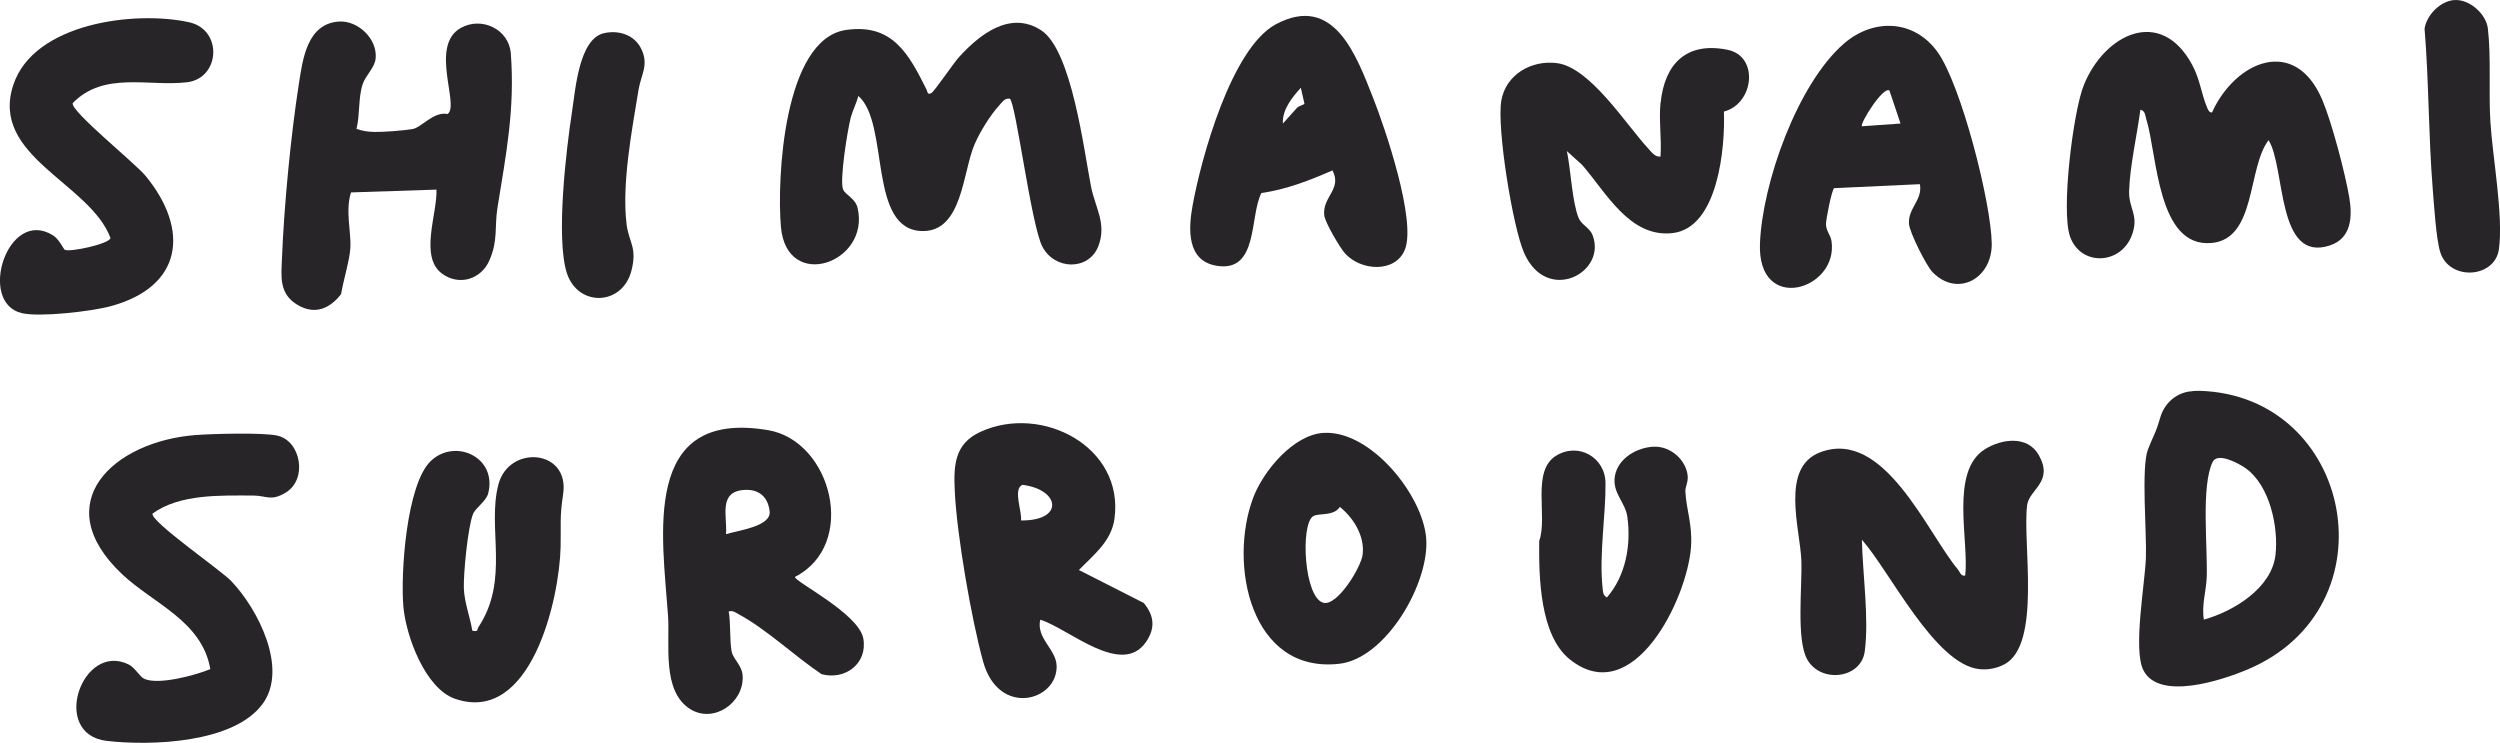 <?xml version="1.0" encoding="UTF-8"?>
<svg id="_レイヤー_2" data-name="レイヤー 2" xmlns="http://www.w3.org/2000/svg" viewBox="0 0 446.43 132.65">
  <defs>
    <style>
      .cls-1 {
        fill: #272527;
      }

      .cls-2 {
        fill: #272527;
      }
    </style>
  </defs>
  <g id="_レイヤー_1-2" data-name="レイヤー 1">
    <g>
      <path class="cls-1" d="M180.34,17.63c-.96-.17-1.4.65-1.95,1.24-1.6,1.75-3.44,4.75-4.38,6.95-2.1,4.92-2.16,15.44-9.18,15.44-9.97,0-5.88-19.23-11.56-24.13-.33,1.33-.98,2.5-1.34,3.83-.57,2.14-2.06,11.39-1.37,12.89.46,1,2.19,1.58,2.59,3.31,2.26,9.8-12.67,15.03-13.7,3.36-.74-8.41.44-33.55,11.63-35.17,8.31-1.2,11.22,4.33,14.38,10.66.17.33.11.99.84.62.54-.28,3.97-5.35,4.92-6.4,3.63-4,9.12-8.43,14.69-4.83,5.48,3.53,7.66,21.55,8.93,27.99.72,3.65,2.85,6.6,1.28,10.6-1.72,4.38-7.8,4.24-9.98.06-2-3.82-4.73-25.62-5.81-26.43Z"/>
      <path class="cls-1" d="M395,20.09c4.13-9.16,14.83-13.79,19.71-2.22,1.7,4.02,4.06,13.03,4.8,17.35.59,3.49.4,7.34-3.46,8.61-9.58,3.16-7.88-13.93-10.95-18.8-3.81,5-2.16,17.63-10.17,18.36-9.75.89-9.68-15.81-11.67-22.14-.2-.65-.18-1.5-1.05-1.65-.59,4.51-1.87,10.03-2.01,14.51-.09,3.11,1.68,4.16.63,7.5-1.79,5.71-9.26,6.09-11.18.62-1.63-4.62.55-22.31,2.47-27.05,3.68-9.08,13.69-14.07,19.34-3.61,1.43,2.65,1.63,5.22,2.68,7.66.17.4.35.87.86.86Z"/>
      <path class="cls-1" d="M63.67,23.02c1.05.37,2.05.52,3.17.54,1.58.04,5.39-.25,6.9-.53s3.72-3.17,6.19-2.67c2.21-1.52-3.3-12.2,2.35-15.37,3.72-2.08,8.61.2,8.94,4.57.74,9.96-.83,17.87-2.39,27.56-.54,3.37.14,5.78-1.44,9.39-1.47,3.37-5.41,4.6-8.46,2.35-4.09-3.02-.81-10.73-.99-15l-15.26.5c-1.05,3.28.06,7.02-.12,9.96-.13,2.19-1.28,5.86-1.65,8.2-2.05,2.64-4.72,3.74-7.77,1.93-3.37-2-2.92-5.07-2.78-8.53.37-9.22,1.58-21.83,3.01-30.95.69-4.4,1.45-10.72,7.13-11.12,3.41-.24,6.92,3.09,6.58,6.58-.16,1.68-1.8,3.02-2.32,4.61-.81,2.48-.46,5.41-1.1,7.97Z"/>
      <path class="cls-1" d="M390.94,69.92c.64-.1,1.17-.14,1.82-.13,27.42.77,34.93,38.75,8.48,49.81-4.43,1.85-15.67,5.61-18.49.09-1.88-3.68.28-15.45.45-20.1.16-4.41-.87-16.08.36-19.32.9-2.36,1.33-2.69,2.19-5.68.7-2.44,2.63-4.28,5.18-4.68ZM393.54,110.65c5.29-1.47,12.12-5.61,12.8-11.56.56-4.93-1-12.33-5.25-15.42-1.25-.91-5.08-2.97-5.96-1.2-2.11,4.24-.89,15.29-1.07,20.58-.08,2.4-.95,5.04-.51,7.61Z"/>
      <path class="cls-1" d="M332.48,96.38c.13,6.04,1.3,14.05.51,19.95-.66,4.89-7.88,5.75-10.29,1.39-1.97-3.56-.85-13.17-1.03-17.67-.23-5.68-3.78-16.54,3.33-19.27,11.42-4.39,19.08,14.26,24.6,20.88.39.46.52,1.26,1.33,1.13.72-6.2-2.79-18.62,3.52-22.57,2.96-1.85,7.61-2.53,9.63,1.06,2.7,4.82-1.72,6.07-2.09,8.93-.87,6.63,2.63,24.88-4.06,28.42-1.37.72-2.93,1.02-4.47.86-7.97-.85-16.01-17.53-20.97-23.1Z"/>
      <path class="cls-1" d="M130.13,109.18c.37,2.13.15,5.13.51,7.11.26,1.44,1.89,2.47,1.98,4.46.21,4.8-5.2,8.47-9.36,5.88-5.12-3.2-3.61-11.63-3.97-16.71-.99-14.2-4.91-36.95,17.86-33.11,11.39,1.92,16.09,20.45,4.8,26.21-.03.87,11.35,6.52,12.2,10.95.85,4.45-3.19,7.55-7.43,6.42-4.76-3.17-9.87-8.06-14.86-10.73-.59-.32-.93-.67-1.73-.48ZM129.64,95.39c1.96-.64,8.08-1.34,7.8-4.05-.28-2.62-1.93-4.04-4.59-3.85-4.6.33-2.97,4.66-3.2,7.9Z"/>
      <path class="cls-1" d="M37.56,119.49c-1.48-8.6-10.16-11.68-15.75-16.95-13.48-12.7-1.56-23.7,13.06-24.85,2.96-.23,12.12-.48,14.66.1,4.2.95,5.44,7.77,1.51,10.16-2.67,1.63-3.43.55-5.82.54-5.83-.01-13.14-.31-17.99,3.23-.34,1.44,12.16,10.06,14.05,12.03,4.76,4.97,10.22,15.61,5.64,21.91-5.12,7.06-19.93,7.55-27.81,6.65-10.24-1.17-4.47-17.72,3.83-13.67,1.21.59,1.98,2.2,2.83,2.58,2.53,1.15,9.16-.64,11.8-1.74Z"/>
      <path class="cls-1" d="M342.82,32.89l-15.29.71c-.44.31-1.48,5.65-1.46,6.45.03,1.21.81,1.91.98,2.96,1.34,8.74-13.27,13.22-12.77.47.42-10.78,6.69-28.5,15-35.7,5.25-4.55,12.52-4.33,16.72,1.52,4.21,5.87,9.56,26.87,9.67,34.17.09,6.29-6.12,9.7-10.57,5.13-1.12-1.15-4.1-7.09-4.21-8.62-.2-2.84,2.47-4.24,1.95-7.08ZM337.4,16.16c-1.13-.81-5.36,6-4.91,6.39l6.89-.49-1.98-5.9Z"/>
      <path class="cls-1" d="M192.66,101.79l11.59,5.89c1.86,2.26,2.08,4.45.44,6.89-4.34,6.46-13.86-2.35-18.93-3.91-.75,3.3,2.79,5.25,2.92,8.16.28,6.35-10.34,9.36-13.12-.68-2.08-7.52-4.7-22.64-5.06-30.37-.22-4.59-.11-8.51,4.59-10.66,10.91-5,25.71,2.65,23.92,15.55-.56,4.04-3.76,6.45-6.36,9.14ZM182.32,92.94c7.73.08,7.02-5.48.31-6.36-1.84.59-.06,4.89-.31,6.36Z"/>
      <path class="cls-1" d="M237.94,30.43c-4.08,1.78-8.24,3.41-12.69,4.04-2.15,4.13-.47,14.22-7.99,12.99-5.38-.88-5.05-6.63-4.3-10.75,1.53-8.44,6.94-28.14,14.88-32.38,10.38-5.54,14.37,5.6,17.37,13.18,2.17,5.49,7.73,21.92,5.66,27.07-1.69,4.2-7.89,3.84-10.72.63-.91-1.03-3.5-5.45-3.67-6.71-.43-3.33,3.24-4.69,1.46-8.07ZM232.94,18.53l-.65-2.86c-1.57,1.74-3.35,3.93-3.2,6.39l2.45-2.73c.26-.4,1.26-.59,1.39-.8Z"/>
      <path class="cls-1" d="M11.57,44.6c.83.49,8.01-1.05,8.16-2.1C16.06,32.65-1.83,27.94,2.37,15.18,6.01,4.12,24.03,1.84,33.76,3.97c6.07,1.33,5.57,10.02-.37,10.72-6.86.81-14.85-2.01-20.41,3.73-.36,1.47,11.15,10.71,13.02,12.99,7.92,9.65,6.63,19.8-6.27,23.28-3.41.92-12.54,1.97-15.79,1.24-8.04-1.82-2.58-18.98,5.53-13.9,1.06.66,1.9,2.47,2.09,2.58Z"/>
      <path class="cls-1" d="M296.54,18.37c.7-6.95,4.59-10.97,11.95-9.48,5.65,1.14,4.76,9.61-.65,11.04.25,6.42-1.03,20.83-9.23,21.7-7.64.82-11.83-7.32-16.1-12.2l-2.71-2.45c.71,3.31.91,8.95,2.09,11.93.48,1.19,1.97,1.79,2.45,2.96,2.79,6.77-8.09,12.56-12.17,3.31-2.04-4.62-4.9-22.32-4.08-27.19.8-4.7,5.4-7.3,9.93-6.72,5.92.75,12.34,10.96,16.28,15.22.59.64,1.23,1.59,2.22,1.47.22-3.09-.31-6.55,0-9.6Z"/>
      <path class="cls-1" d="M84.34,112.62c1.16.25.79-.17,1.1-.64,5.63-8.55,1.51-17.61,3.56-25.46,1.87-7.16,12.77-6.32,11.56,1.71-.64,4.25-.36,5.25-.45,9.4-.2,9.39-5.3,31.81-18.84,27.16-5.35-1.84-8.75-11.19-9.23-16.37-.54-5.84.52-21.93,4.89-26.1,4.35-4.14,11.92-.67,10.24,5.81-.36,1.4-2.23,2.5-2.71,3.69-.91,2.3-1.71,10.54-1.63,13.18.07,2.52,1.11,5.15,1.51,7.62Z"/>
      <path class="cls-1" d="M236.38,77.3c8.43-.46,17.71,11.14,18.3,18.84.61,7.96-7.15,21.43-15.5,22.39-15.89,1.82-19.85-17.84-15.39-29.66,1.79-4.76,7.19-11.28,12.59-11.57ZM239.26,90.52c-1.11,1.73-3.81,1.05-4.77,1.66-2.3,1.46-1.64,14.57,1.84,15.46,2.48.64,6.73-6.35,7-8.6.41-3.33-1.67-6.6-4.07-8.52Z"/>
      <path class="cls-1" d="M295.44,79.77c2.89-.08,5.64,2.36,5.93,5.18.12,1.15-.45,1.97-.41,2.82.17,3.3,1.28,5.86,1.01,9.86-.63,9.22-10.3,29.19-21.64,20.12-5.38-4.3-5.54-14.8-5.47-21.15,1.57-4.37-1.45-12.44,3-15.21,3.97-2.47,8.8.26,8.84,4.89.05,5.79-1.17,12.8-.52,18.73.08.75.04,1.22.76,1.69,3.39-3.88,4.37-9.44,3.65-14.47-.36-2.54-2.71-4.22-2.22-7.19.53-3.23,4.02-5.2,7.08-5.28Z"/>
      <path class="cls-1" d="M107.83,5.93c2.7-.62,5.54.32,6.73,2.9,1.32,2.85-.09,4.48-.54,7.23-1.18,7.19-3.01,16.83-2.13,23.99.4,3.26,1.93,4.08.88,8.23-1.62,6.41-9.6,6.56-11.55.47-1.98-6.18-.13-21.94.93-28.82.59-3.81,1.23-12.98,5.68-14Z"/>
      <path class="cls-2" d="M438.21.02c2.71-.25,5.74,2.44,6.05,5.05.61,5.17.12,11.51.46,16.77.41,6.42,2.33,16.67,1.52,22.64-.7,5.21-8.82,5.74-10.47.58-.74-2.29-1.14-8.68-1.36-11.44-.76-9.46-.67-19.04-1.45-28.51.38-2.44,2.78-4.87,5.25-5.1Z"/>
    </g>
  </g>
</svg>